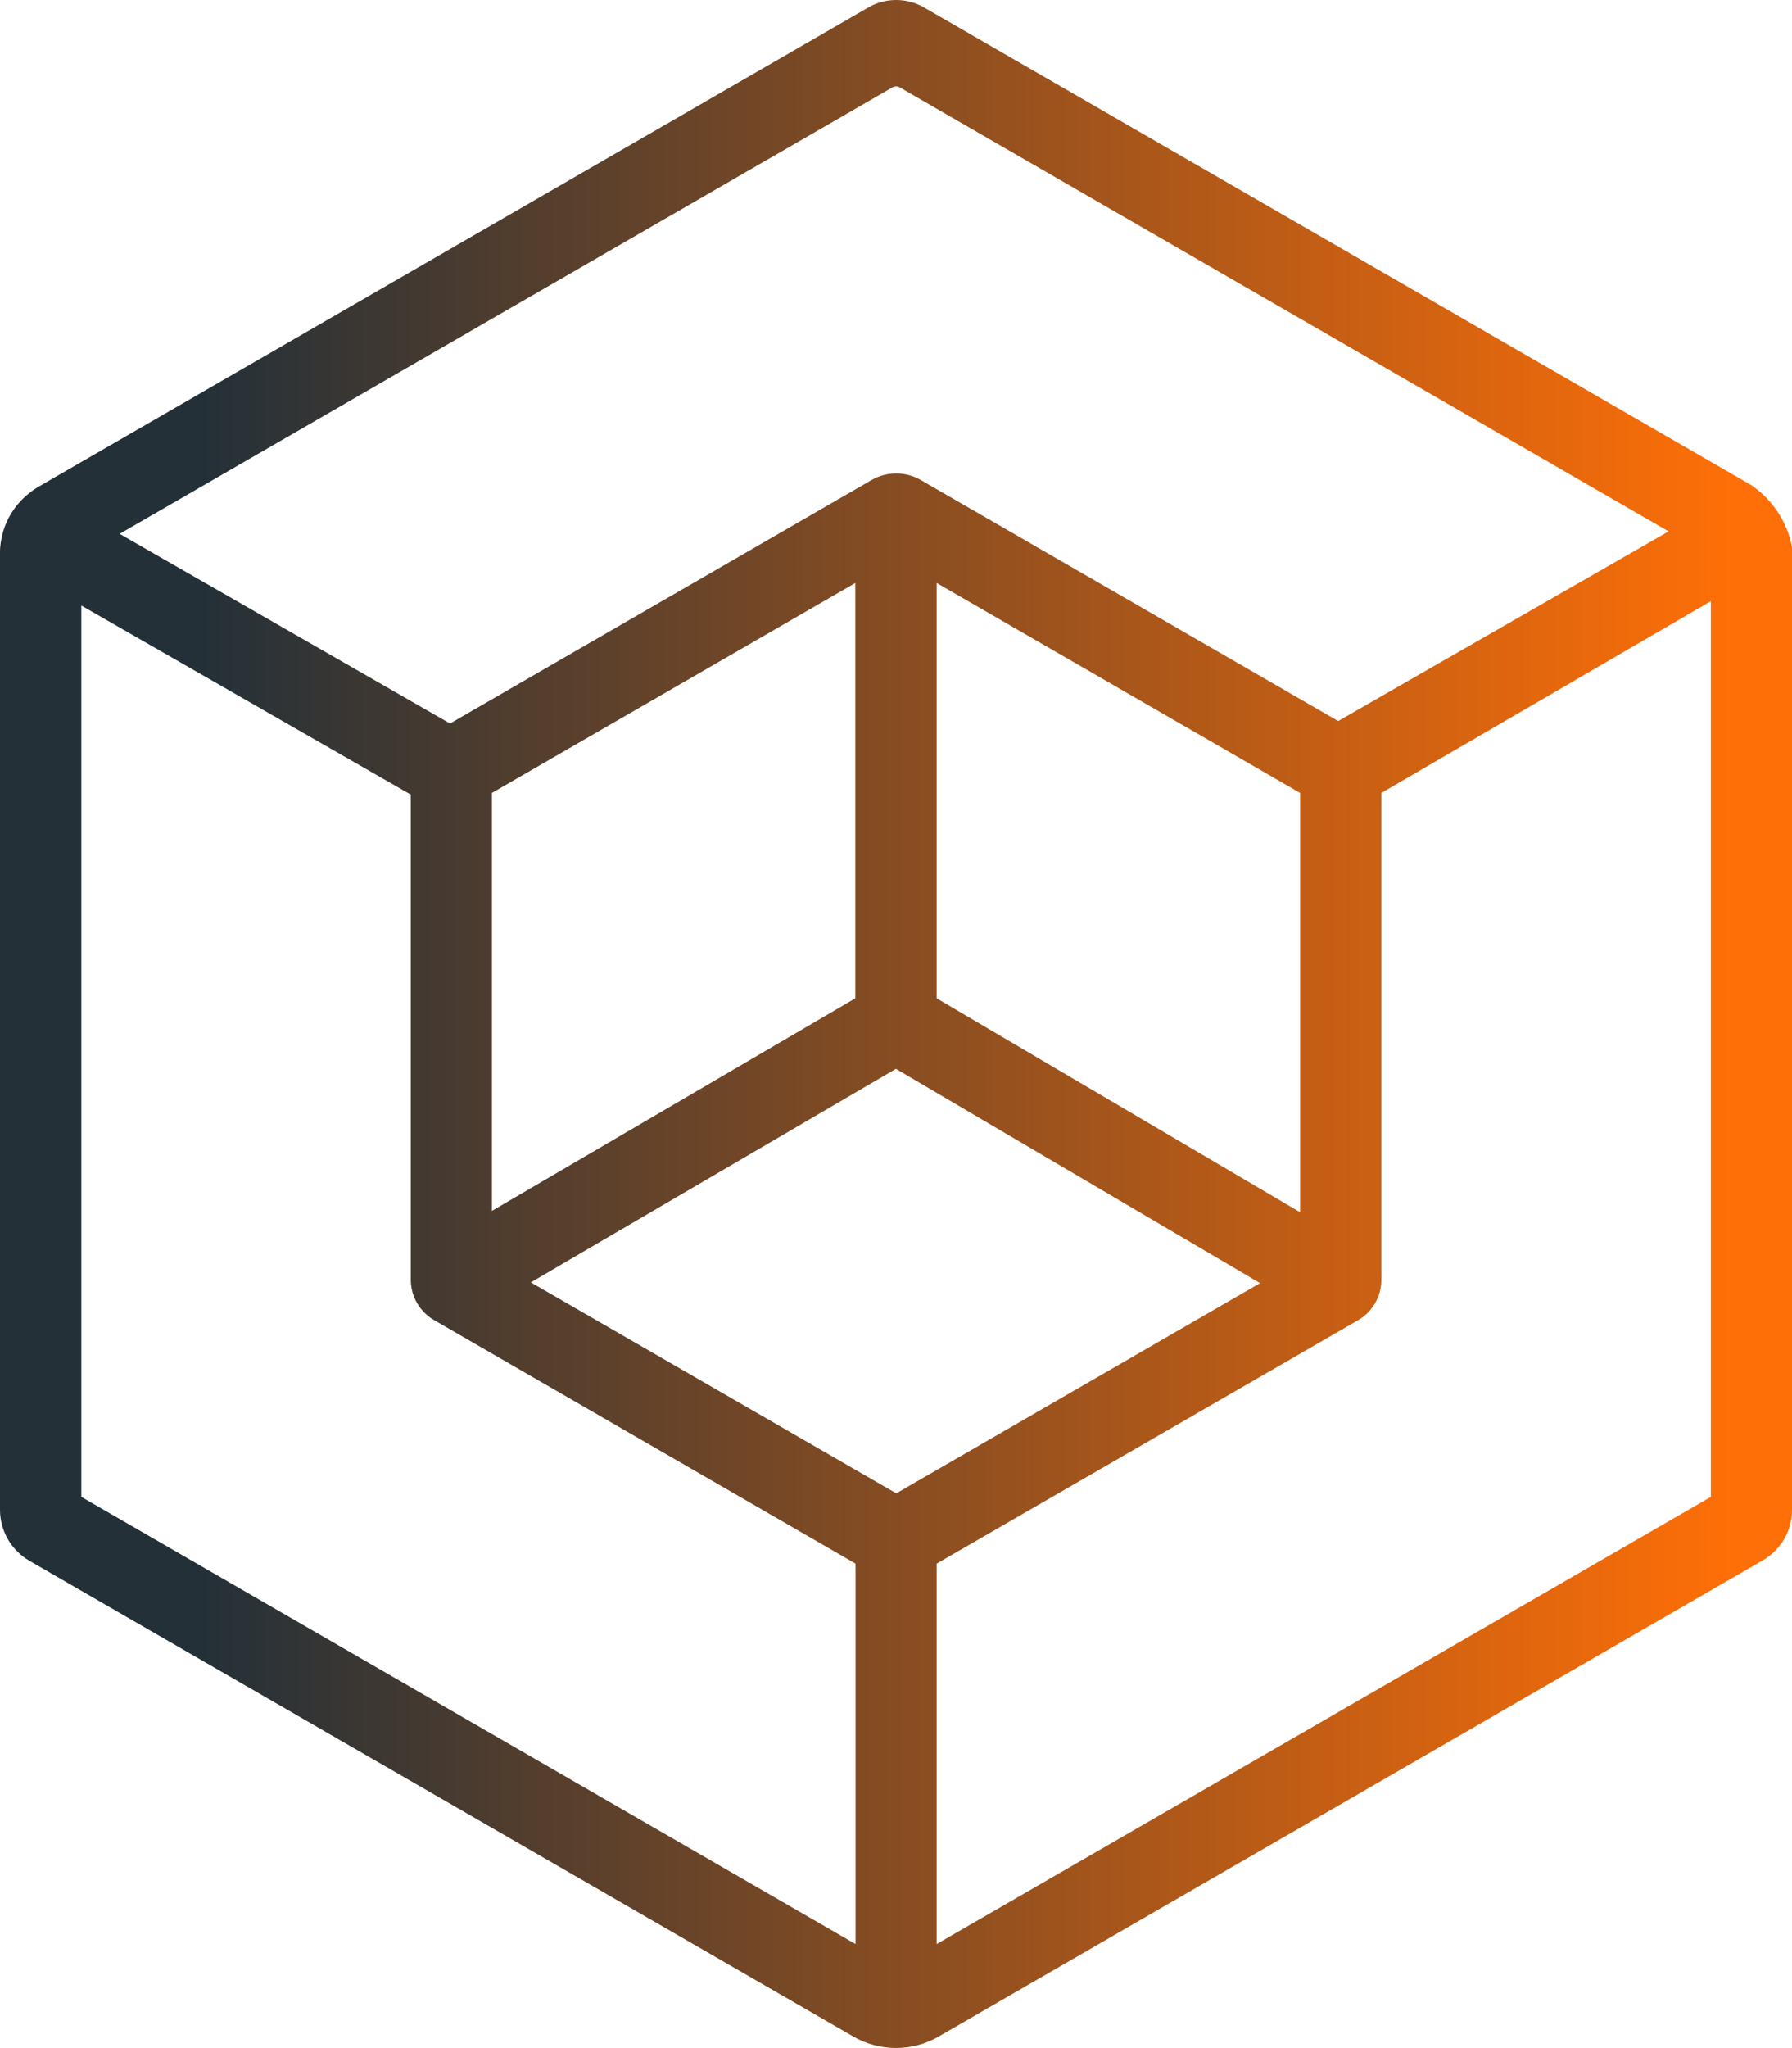 <?xml version="1.0" encoding="UTF-8"?>
<svg id="Directions" xmlns="http://www.w3.org/2000/svg" xmlns:xlink="http://www.w3.org/1999/xlink" viewBox="0 0 94.53 108">
  <defs>
    <style>
      .cls-1 {
        fill: url(#linear-gradient);
      }
    </style>
    <linearGradient id="linear-gradient" x1="0" y1="54" x2="94.53" y2="54" gradientUnits="userSpaceOnUse">
      <stop offset=".11" stop-color="#233038"/>
      <stop offset=".97" stop-color="#ff6f07"/>
    </linearGradient>
  </defs>
  <path class="cls-1" d="M92.32,25.54h-.01S48.74.39,48.74.39c-.91-.52-2.03-.52-2.93,0L2.11,25.62c-.32.18-1.14.69-1.67,1.72C-.02,28.25-.02,29.1,0,29.47v50.14c0,1.11.59,2.13,1.55,2.69l43.47,25.09c1.39.8,3.1.8,4.49,0l43.49-25.12c.94-.55,1.53-1.55,1.53-2.64V28.85c-.08-.41-.25-1.04-.66-1.71-.52-.85-1.17-1.35-1.55-1.6ZM47.27,78.74l-19.27-11.12,19.26-11.26,19.21,11.3-19.2,11.09ZM25.95,41.81l19.17-11.07v21.9l-19.17,11.21v-22.03ZM49.41,52.64v-21.9l19.17,11.07v22.11l-19.17-11.28ZM88.02,28.02l-17.43,10-22.02-12.71c-.8-.46-1.79-.46-2.59,0l-22.24,12.84L6.31,28.15,47.09,4.6c.11-.06.25-.06.36,0l40.57,23.42ZM4.29,31.93l8.82,5.06,8.56,4.91v25.58c0,.88.47,1.69,1.23,2.13l22.23,12.84v20.06L4.29,78.93V31.93ZM49.41,102.51v-20.06l22.22-12.83c.77-.44,1.24-1.26,1.24-2.15v-25.66l17.38-10.11v47.23l-40.84,23.58Z"/>
</svg>